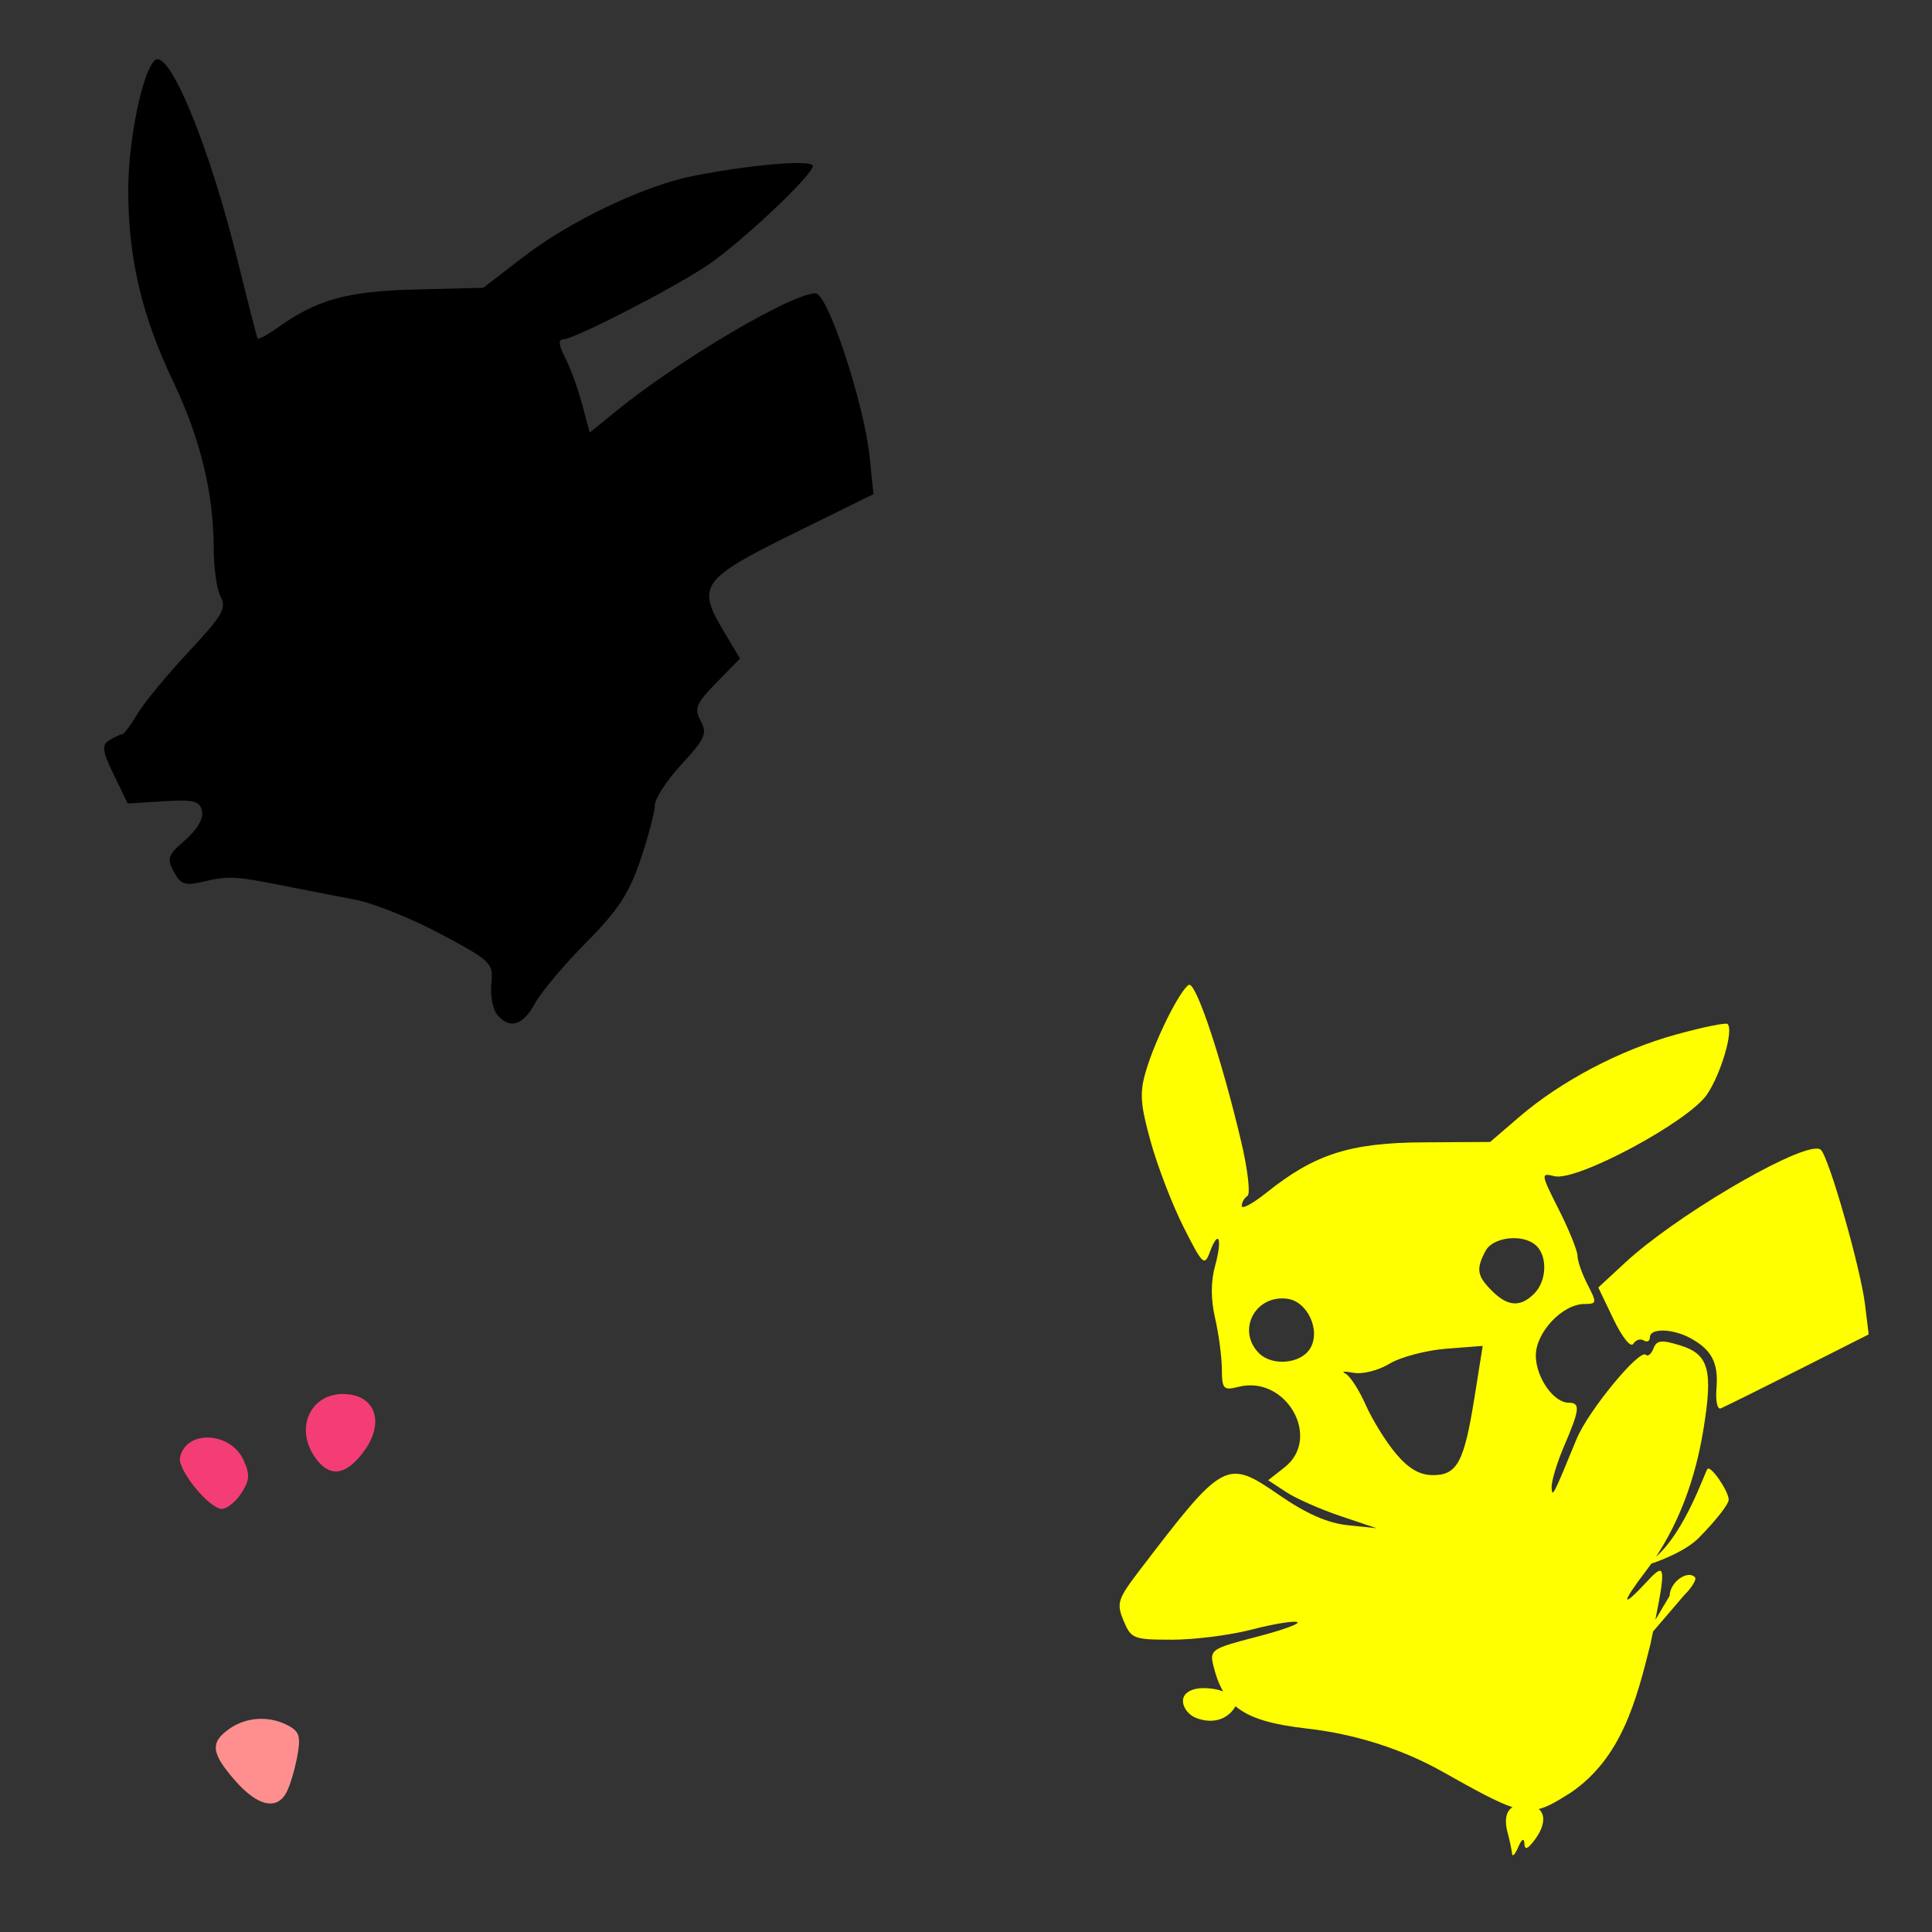 <?xml version="1.0" encoding="UTF-8" standalone="no"?>
<!-- Created with Inkscape (http://www.inkscape.org/) -->

<svg
   xmlns:dc="http://purl.org/dc/elements/1.1/"
   xmlns:cc="http://creativecommons.org/ns#"
   xmlns:rdf="http://www.w3.org/1999/02/22-rdf-syntax-ns#"
   xmlns:svg="http://www.w3.org/2000/svg"
   xmlns="http://www.w3.org/2000/svg"
   xmlns:sodipodi="http://sodipodi.sourceforge.net/DTD/sodipodi-0.dtd"
   xmlns:inkscape="http://www.inkscape.org/namespaces/inkscape"
   id="svg2812"
   version="1.1"
   inkscape:version="0.47 r22583"
   width="1080"
   height="1080"
   sodipodi:docname="Pikachu.gif">
  <rect width="100%" height="100%" fill="#333333" stroke="none"/>
  <defs
     id="defs2816">
    <inkscape:perspective
       sodipodi:type="inkscape:persp3d"
       inkscape:vp_x="0 : 0.5 : 1"
       inkscape:vp_y="0 : 1000 : 0"
       inkscape:vp_z="1 : 0.5 : 1"
       inkscape:persp3d-origin="0.5 : 0.33333333 : 1"
       id="perspective2820" />
  </defs>
  <sodipodi:namedview
     pagecolor="#ffffff"
     bordercolor="#666666"
     borderopacity="1"
     objecttolerance="10"
     gridtolerance="10"
     guidetolerance="10"
     inkscape:pageopacity="0"
     inkscape:pageshadow="2"
     inkscape:window-width="1280"
     inkscape:window-height="747"
     id="namedview2814"
     showgrid="false"
     inkscape:zoom="0.16040848"
     inkscape:cx="355.10936"
     inkscape:cy="707.51211"
     inkscape:window-x="0"
     inkscape:window-y="0"
     inkscape:window-maximized="1"
     inkscape:current-layer="svg2812" />
  <path
     style="fill:#000000"
     d="m 277.866,567.112 c -2.435,-2.934 -3.88,-10.708 -3.211,-17.276 1.172,-11.504 0.138,-12.518 -28.223,-27.682 -16.192,-8.657 -37.72,-17.313 -47.839,-19.235 -10.12,-1.922 -28.336,-5.461 -40.48,-7.865 -27.215,-5.387 -30.221,-5.53 -44.824,-2.135 -9.903,2.302 -12.39,1.439 -16.163,-5.61 -3.951,-7.383 -3.223,-9.4 6.398,-17.716 6.672,-5.768 10.292,-11.991 9.391,-16.146 -1.247,-5.75 -4.462,-6.576 -21.497,-5.52 l -20.031,1.241 -7.752,-16.025 c -6.445,-13.324 -6.89,-16.57 -2.637,-19.263 2.813,-1.781 5.999,-3.264 7.081,-3.295 1.082,-0.029 4.964,-5.131 8.629,-11.334 3.664,-6.203 16.547,-21.845 28.629,-34.761 18.871,-20.173 21.415,-24.514 18.051,-30.8 -2.154,-4.024 -3.916,-16.02 -3.916,-26.657 0,-31.034 -7.413,-61.813 -22.491,-93.382 C 79.328,176.683 71.759,144.673 71.689,106.68 71.639,79.299 79.249,41.316 86.263,33.942 c 7.743,-8.141 30.452,46.326 46.541,111.629 5.735,23.276 10.782,42.914 11.216,43.641 0.434,0.727 5.439,-1.982 11.121,-6.019 22.295,-15.84 38.764,-20.387 77.395,-21.368 l 37.624,-0.956 22.255,-17.125 c 26.589,-20.46 67.8,-40.06 95.696,-45.513 32.446,-6.343 66.239,-9.128 66.239,-5.459 0,5.131 -40.22,43.014 -59.1,55.666 -19.584,13.123 -74.493,41.293 -80.489,41.293 -2.768,0 -2.403,3.318 1.111,10.12 2.876,5.566 7.155,17.278 9.508,26.028 l 4.28,15.908 15.426,-12.505 c 35.226,-28.555 97.597,-65.31 110.827,-65.31 6.805,0 27.121,61.478 30.206,91.406 l 2.148,20.833 -44.706,22.031 c -51.302,25.281 -54.16,29.208 -39.34,54.06 l 9.434,15.82 -13.12,13.436 c -11.496,11.773 -12.59,14.426 -8.837,21.437 3.771,7.047 2.496,9.939 -10.692,24.246 -8.236,8.935 -14.974,19.272 -14.974,22.972 0,3.7 -3.601,17.391 -8.002,30.424 -6.366,18.851 -12.574,28.305 -30.36,46.237 -12.297,12.397 -25.178,27.723 -28.626,34.058 -6.783,12.462 -14.175,14.62 -21.177,6.182 z"
     id="path2854" />
  <path
     style="fill:#ff8f8f;fill-opacity:1"
     d="m 160.13,1001.974 c 1.916,-3.579 4.615,-12.544 6,-19.923 2.103,-11.211 1.29,-14.072 -4.951,-17.412 -10.533,-5.637 -23.335,-4.963 -32.893,1.732 -10.98,7.69 -10.314,13.663 3.242,29.103 12.48,14.214 23.174,16.644 28.602,6.5 z"
     id="path2846" />
  <path
     style="fill:#ffff00"
     d="m 664.899,550.485 c -0.14,-0.013 -0.281,0.026 -0.4,0.1 -5.041,3.116 -18.566,30.231 -23.806,47.711 -3.731,12.447 -3.344,18.594 2.534,39.843 3.823,13.821 12.105,35.349 18.404,47.828 10.665,21.128 11.675,22.074 14.703,13.887 4.903,-13.254 7.09,-7.354 2.901,7.819 -2.44,8.835 -2.43,18.617 0.017,29.224 2.023,8.772 3.718,21.526 3.768,28.323 0.083,11.358 0.845,12.158 9.369,10.019 26.53,-6.659 46.636,28.547 25.706,45.011 l -9.185,7.218 10.086,6.618 c 5.546,3.634 19.201,9.665 30.34,13.403 l 20.255,6.802 -16.27,-1.7 c -11.224,-1.166 -23.13,-6.417 -38.376,-16.937 -29.361,-20.261 -30.872,-19.452 -77.902,42.16 -12.279,16.086 -13.016,18.385 -8.969,28.157 4.187,10.107 5.543,10.636 27.106,10.636 12.485,0 32.426,-2.522 44.31,-5.618 11.884,-3.096 23.42,-5.023 25.623,-4.268 2.203,0.755 -7.951,4.469 -22.555,8.252 -25.407,6.58 -26.452,7.286 -24.256,16.22 1.38,5.613 3.113,10.324 5.435,14.303 -5.746,-2.208 -12.476,-1.931 -14.453,-1.567 -12.901,2.376 -7.889,13.354 -1.119,16.217 8.628,3.581 17.731,1.849 22.507,-6.332 8.053,6.767 20.434,10.236 40.276,12.503 26.738,3.055 52.861,11.389 75.434,24.072 18.962,10.654 30.513,17.034 39.109,19.838 -4.259,2.669 -4.24,8.588 -2.784,14.02 1.22,4.554 2.364,9.945 2.534,11.97 0.17,2.024 1.728,0.364 3.467,-3.684 1.941,-4.517 3.259,-5.322 3.417,-2.067 0.189,3.871 1.724,3.381 5.668,-1.834 5.457,-7.215 6.455,-13.901 2.384,-17.371 5.272,-1.313 10.594,-4.542 18.171,-9.352 28.153,-19.382 36.398,-51.311 44.227,-82.703 0.524,-2.537 1.021,-4.899 1.484,-7.168 l 17.371,-20.271 c 4.442,-4.441 7.151,-8.987 6.035,-10.102 -4.276,-4.276 -14.12,2.978 -14.12,10.402 l -7.985,13.42 c 6.247,-31.301 5.014,-31.875 -5.035,-21.038 -13.979,15.076 -14.288,12.164 -0.6,-5.768 1.161,-1.521 2.295,-3.064 3.401,-4.634 6.822,-2.251 19.614,-7.495 26.239,-14.12 9.409,-9.409 17.052,-19.128 16.987,-21.605 -0.131,-5.031 -10.244,-19.579 -11.903,-17.121 -1.783,2.643 -12.322,34.577 -28.723,49.028 13.085,-19.859 21.915,-43.424 26.39,-70.517 5.6,-33.912 3.22,-42.691 -12.92,-47.645 -10.505,-3.224 -13.122,-2.91 -14.903,1.734 -1.188,3.097 -3.096,4.689 -4.251,3.534 -3.529,-3.529 -32.32,31.466 -38.726,47.078 -13.179,32.117 -13.701,33.143 -13.953,26.94 -0.137,-3.374 3.054,-13.862 7.102,-23.305 8.675,-20.237 9.053,-23.922 2.417,-23.922 -8.441,0 -18.354,-14.254 -18.354,-26.39 0,-13.004 14.957,-28.807 27.273,-28.807 6.843,0 6.95,-0.604 1.65,-10.853 -3.088,-5.971 -5.618,-13.186 -5.618,-16.037 0,-2.851 -4.7,-14.485 -10.436,-25.856 -10.132,-20.087 -10.205,-20.626 -2.484,-18.688 12.439,3.122 75.168,-30.526 85.403,-45.811 7.879,-11.765 14.876,-35.82 11.419,-39.276 -0.89,-0.89 -13.918,1.785 -28.957,5.935 -31.23,8.618 -64.195,25.97 -87.654,46.144 l -16.137,13.87 -37.225,0.217 c -41.066,0.227 -60.868,6.567 -87.821,28.14 -7.59,6.075 -13.787,9.418 -13.787,7.418 0,-2 1.428,-4.532 3.184,-5.618 1.757,-1.086 0.157,-14.842 -3.567,-30.574 -10.774,-45.509 -24.546,-87.051 -28.873,-87.454 z m 350.299,91.588 c -15.022,0.455 -78.991,38.069 -106.758,63.782 l -14.987,13.87 8.519,17.771 c 4.768,9.954 9.608,15.993 11.003,13.737 1.369,-2.215 4.017,-3.065 5.901,-1.9 1.884,1.164 3.434,0.36 3.434,-1.784 0,-5.311 13.006,-4.917 23.055,0.7 11.674,6.525 15.352,13.822 14.153,28.023 -0.574,6.805 0.48,11.769 2.351,11.036 1.871,-0.733 21.26,-10.334 43.077,-21.338 l 39.659,-20.021 -2.05,-16.787 c -2.472,-20.209 -20.007,-81.678 -24.639,-86.37 -0.518,-0.525 -1.444,-0.755 -2.717,-0.717 z m -169.323,50.062 c 5.047,-0.058 10.075,1.356 13.136,4.418 6.192,6.192 5.496,19.726 -1.367,26.59 -7.753,7.753 -14.795,7.293 -23.656,-1.567 -8.348,-8.348 -8.963,-12.21 -3.551,-22.322 2.429,-4.538 8.948,-7.043 15.437,-7.118 z M 716.111,725.826 c 1.057,-0.035 2.147,0.019 3.267,0.15 11.553,1.349 19.201,17.929 12.903,27.99 -5.292,8.454 -21.13,9.844 -28.473,2.501 -11.792,-11.792 -3.549,-30.121 12.303,-30.641 z m 112.726,26.54 -4.551,28.557 c -5.786,36.362 -9.679,43.694 -23.222,43.694 -7.413,0 -13.607,-3.592 -20.688,-11.969 -5.56,-6.578 -13.186,-18.865 -16.937,-27.306 -3.751,-8.441 -8.863,-16.326 -11.369,-17.521 -2.506,-1.195 -0.506,-1.384 4.451,-0.433 5.074,0.973 13.918,-1.248 20.238,-5.068 6.175,-3.732 20.426,-7.498 31.657,-8.369 l 20.421,-1.584 z"
     id="path2828"
     sodipodi:nodetypes="csssssssssccccccsssssssscsccsscssssscccccsccsscssscssssssssssssssssscccsssscccccsssssscccsccssssccssscccsssssscc" />
  <path
     id="path2824"
     style="fill:#f43d75;fill-opacity:1"
     d="m 134.877,834.739 c 4.704,-7.178 4.936,-10.495 1.294,-18.488 -7.348,-16.127 -32.451,-17.102 -35.551,-1.38 -1.355,6.87 16.441,28.616 23.417,28.616 2.809,0 7.687,-3.937 10.84,-8.748 z m 68.515,-23.368 c 11.183,-15.125 7.192,-30.117 -8.498,-31.925 -20.259,-2.334 -30.957,17.862 -18.718,35.337 7.96,11.364 17.143,10.213 27.216,-3.411 z" />
</svg>
